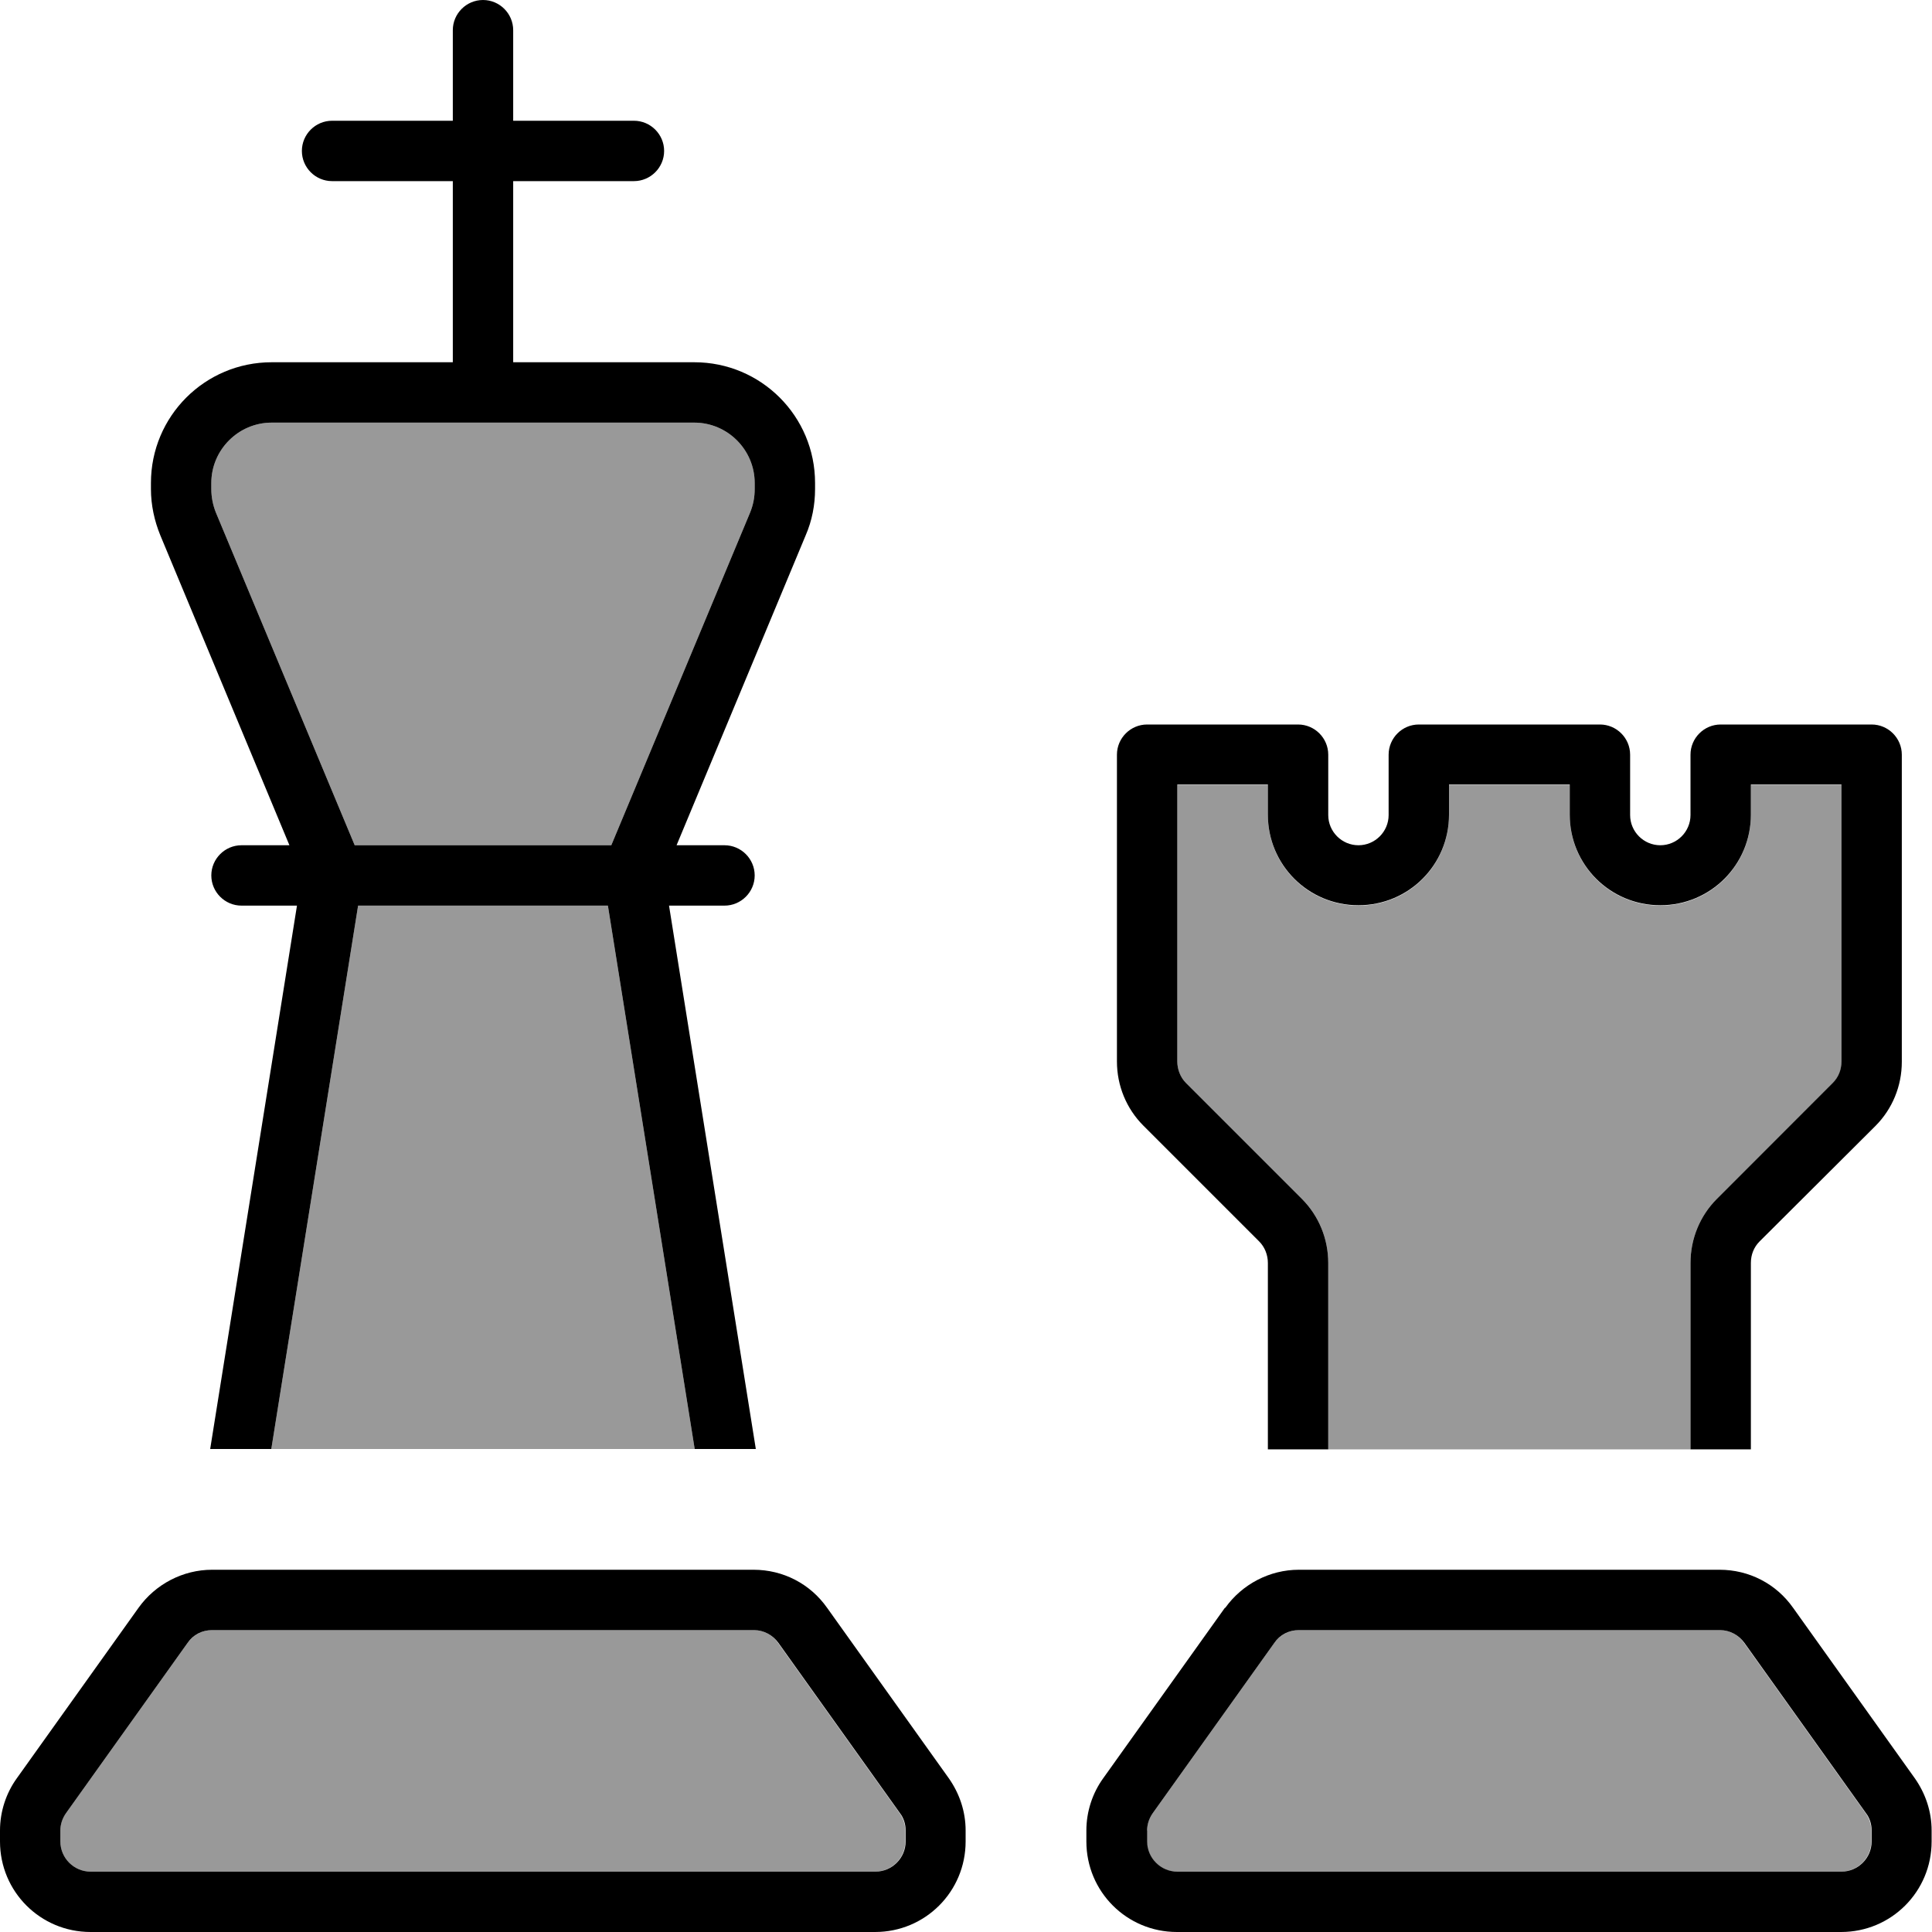 <svg xmlns="http://www.w3.org/2000/svg" viewBox="0 0 512 512"><!--! Font Awesome Pro 6.7.2 by @fontawesome - https://fontawesome.com License - https://fontawesome.com/license (Commercial License) Copyright 2024 Fonticons, Inc. --><defs><style>.fa-secondary{opacity:.4}</style></defs><path class="fa-secondary" d="M16 485.1c0-1.7 .5-3.3 1.5-4.6l32.2-45.1c1.5-2.1 3.9-3.4 6.5-3.4l143.5 0c2.6 0 5 1.2 6.5 3.4l32.2 45.1c1 1.4 1.5 3 1.5 4.6l0 2.9c0 4.4-3.6 8-8 8L24 496c-4.4 0-8-3.6-8-8l0-2.9zM56 128c0-8.8 7.2-16 16-16l112 0c8.8 0 16 7.2 16 16l0 1.6c0 2.1-.4 4.2-1.2 6.2L162 224l-68 0L57.2 135.8c-.8-2-1.2-4-1.2-6.2l0-1.6zM71.9 384l23-144 66.2 0 23 144L71.9 384zM304 485.1c0-1.7 .5-3.3 1.5-4.6l32.2-45.1c1.5-2.1 3.9-3.4 6.5-3.4l111.5 0c2.6 0 5 1.2 6.5 3.4l32.2 45.1c1 1.4 1.5 3 1.5 4.6l0 2.9c0 4.4-3.6 8-8 8l-176 0c-4.4 0-8-3.6-8-8l0-2.9zM312 208l24 0 0 8c0 13.3 10.7 24 24 24s24-10.7 24-24l0-8 32 0 0 8c0 13.3 10.7 24 24 24s24-10.7 24-24l0-8 24 0 0 73.4c0 2.1-.8 4.2-2.3 5.7L455 317.7c-4.5 4.5-7 10.6-7 17l0 49.4-96 0 0-49.4c0-6.4-2.5-12.5-7-17L314.3 287c-1.5-1.5-2.3-3.5-2.3-5.7l0-73.4z"/><path class="fa-primary" d="M128 0c4.4 0 8 3.6 8 8l0 24 32 0c4.4 0 8 3.6 8 8s-3.6 8-8 8l-32 0 0 48 48 0c17.7 0 32 14.3 32 32l0 1.6c0 4.2-.8 8.4-2.5 12.3L179.3 224l12.7 0c4.4 0 8 3.6 8 8s-3.6 8-8 8l-14.7 0 23 144-16.2 0-23-144-66.2 0-23 144-16.2 0 23-144L64 240c-4.4 0-8-3.6-8-8s3.6-8 8-8l12.7 0L42.5 141.9c-1.6-3.9-2.5-8.1-2.5-12.3l0-1.6c0-17.7 14.3-32 32-32l48 0 0-48L88 48c-4.4 0-8-3.6-8-8s3.6-8 8-8l32 0 0-24c0-4.4 3.6-8 8-8zm34 224l36.8-88.2c.8-2 1.2-4 1.2-6.2l0-1.6c0-8.8-7.2-16-16-16L72 112c-8.8 0-16 7.2-16 16l0 1.6c0 2.1 .4 4.2 1.2 6.2L94 224l68 0zM36.7 426.1c4.5-6.3 11.8-10.1 19.5-10.1l143.5 0c7.8 0 15 3.7 19.5 10.1l32.2 45.1c2.9 4.1 4.5 8.9 4.5 13.9l0 2.9c0 13.3-10.7 24-24 24L24 512c-13.3 0-24-10.7-24-24l0-2.9c0-5 1.6-9.9 4.5-13.9l32.2-45.1zM56.2 432c-2.6 0-5 1.2-6.5 3.4L17.5 480.5c-1 1.4-1.5 3-1.5 4.6l0 2.9c0 4.4 3.6 8 8 8l208 0c4.4 0 8-3.6 8-8l0-2.9c0-1.7-.5-3.3-1.5-4.6l-32.2-45.1c-1.5-2.1-3.9-3.4-6.5-3.4L56.2 432zM296 200c0-4.4 3.6-8 8-8l40 0c4.4 0 8 3.6 8 8l0 16c0 4.4 3.6 8 8 8s8-3.6 8-8l0-16c0-4.4 3.6-8 8-8l48 0c4.4 0 8 3.6 8 8l0 16c0 4.4 3.6 8 8 8s8-3.6 8-8l0-16c0-4.4 3.6-8 8-8l40 0c4.4 0 8 3.6 8 8l0 81.4c0 6.4-2.5 12.5-7 17L466.3 329c-1.5 1.5-2.3 3.5-2.3 5.7l0 49.4-16 0 0-49.4c0-6.4 2.5-12.5 7-17L485.7 287c1.5-1.5 2.3-3.5 2.3-5.7l0-73.4-24 0 0 8c0 13.3-10.7 24-24 24s-24-10.7-24-24l0-8-32 0 0 8c0 13.3-10.7 24-24 24s-24-10.7-24-24l0-8-24 0 0 73.4c0 2.1 .8 4.2 2.3 5.7L345 317.7c4.5 4.5 7 10.6 7 17l0 49.4-16 0 0-49.4c0-2.1-.8-4.2-2.3-5.7L303 298.3c-4.5-4.5-7-10.6-7-17l0-81.4zm28.7 226.1c4.5-6.3 11.8-10.1 19.5-10.1l111.5 0c7.8 0 15 3.7 19.5 10.1l32.2 45.1c2.9 4.1 4.5 8.9 4.5 13.9l0 2.9c0 13.3-10.7 24-24 24l-176 0c-13.3 0-24-10.7-24-24l0-2.9c0-5 1.6-9.9 4.5-13.9l32.2-45.1zm19.5 5.9c-2.6 0-5 1.2-6.5 3.4l-32.2 45.1c-1 1.4-1.5 3-1.5 4.6l0 2.9c0 4.4 3.6 8 8 8l176 0c4.4 0 8-3.6 8-8l0-2.9c0-1.7-.5-3.3-1.5-4.6l-32.2-45.1c-1.5-2.1-3.9-3.4-6.5-3.4l-111.5 0z"/></svg>